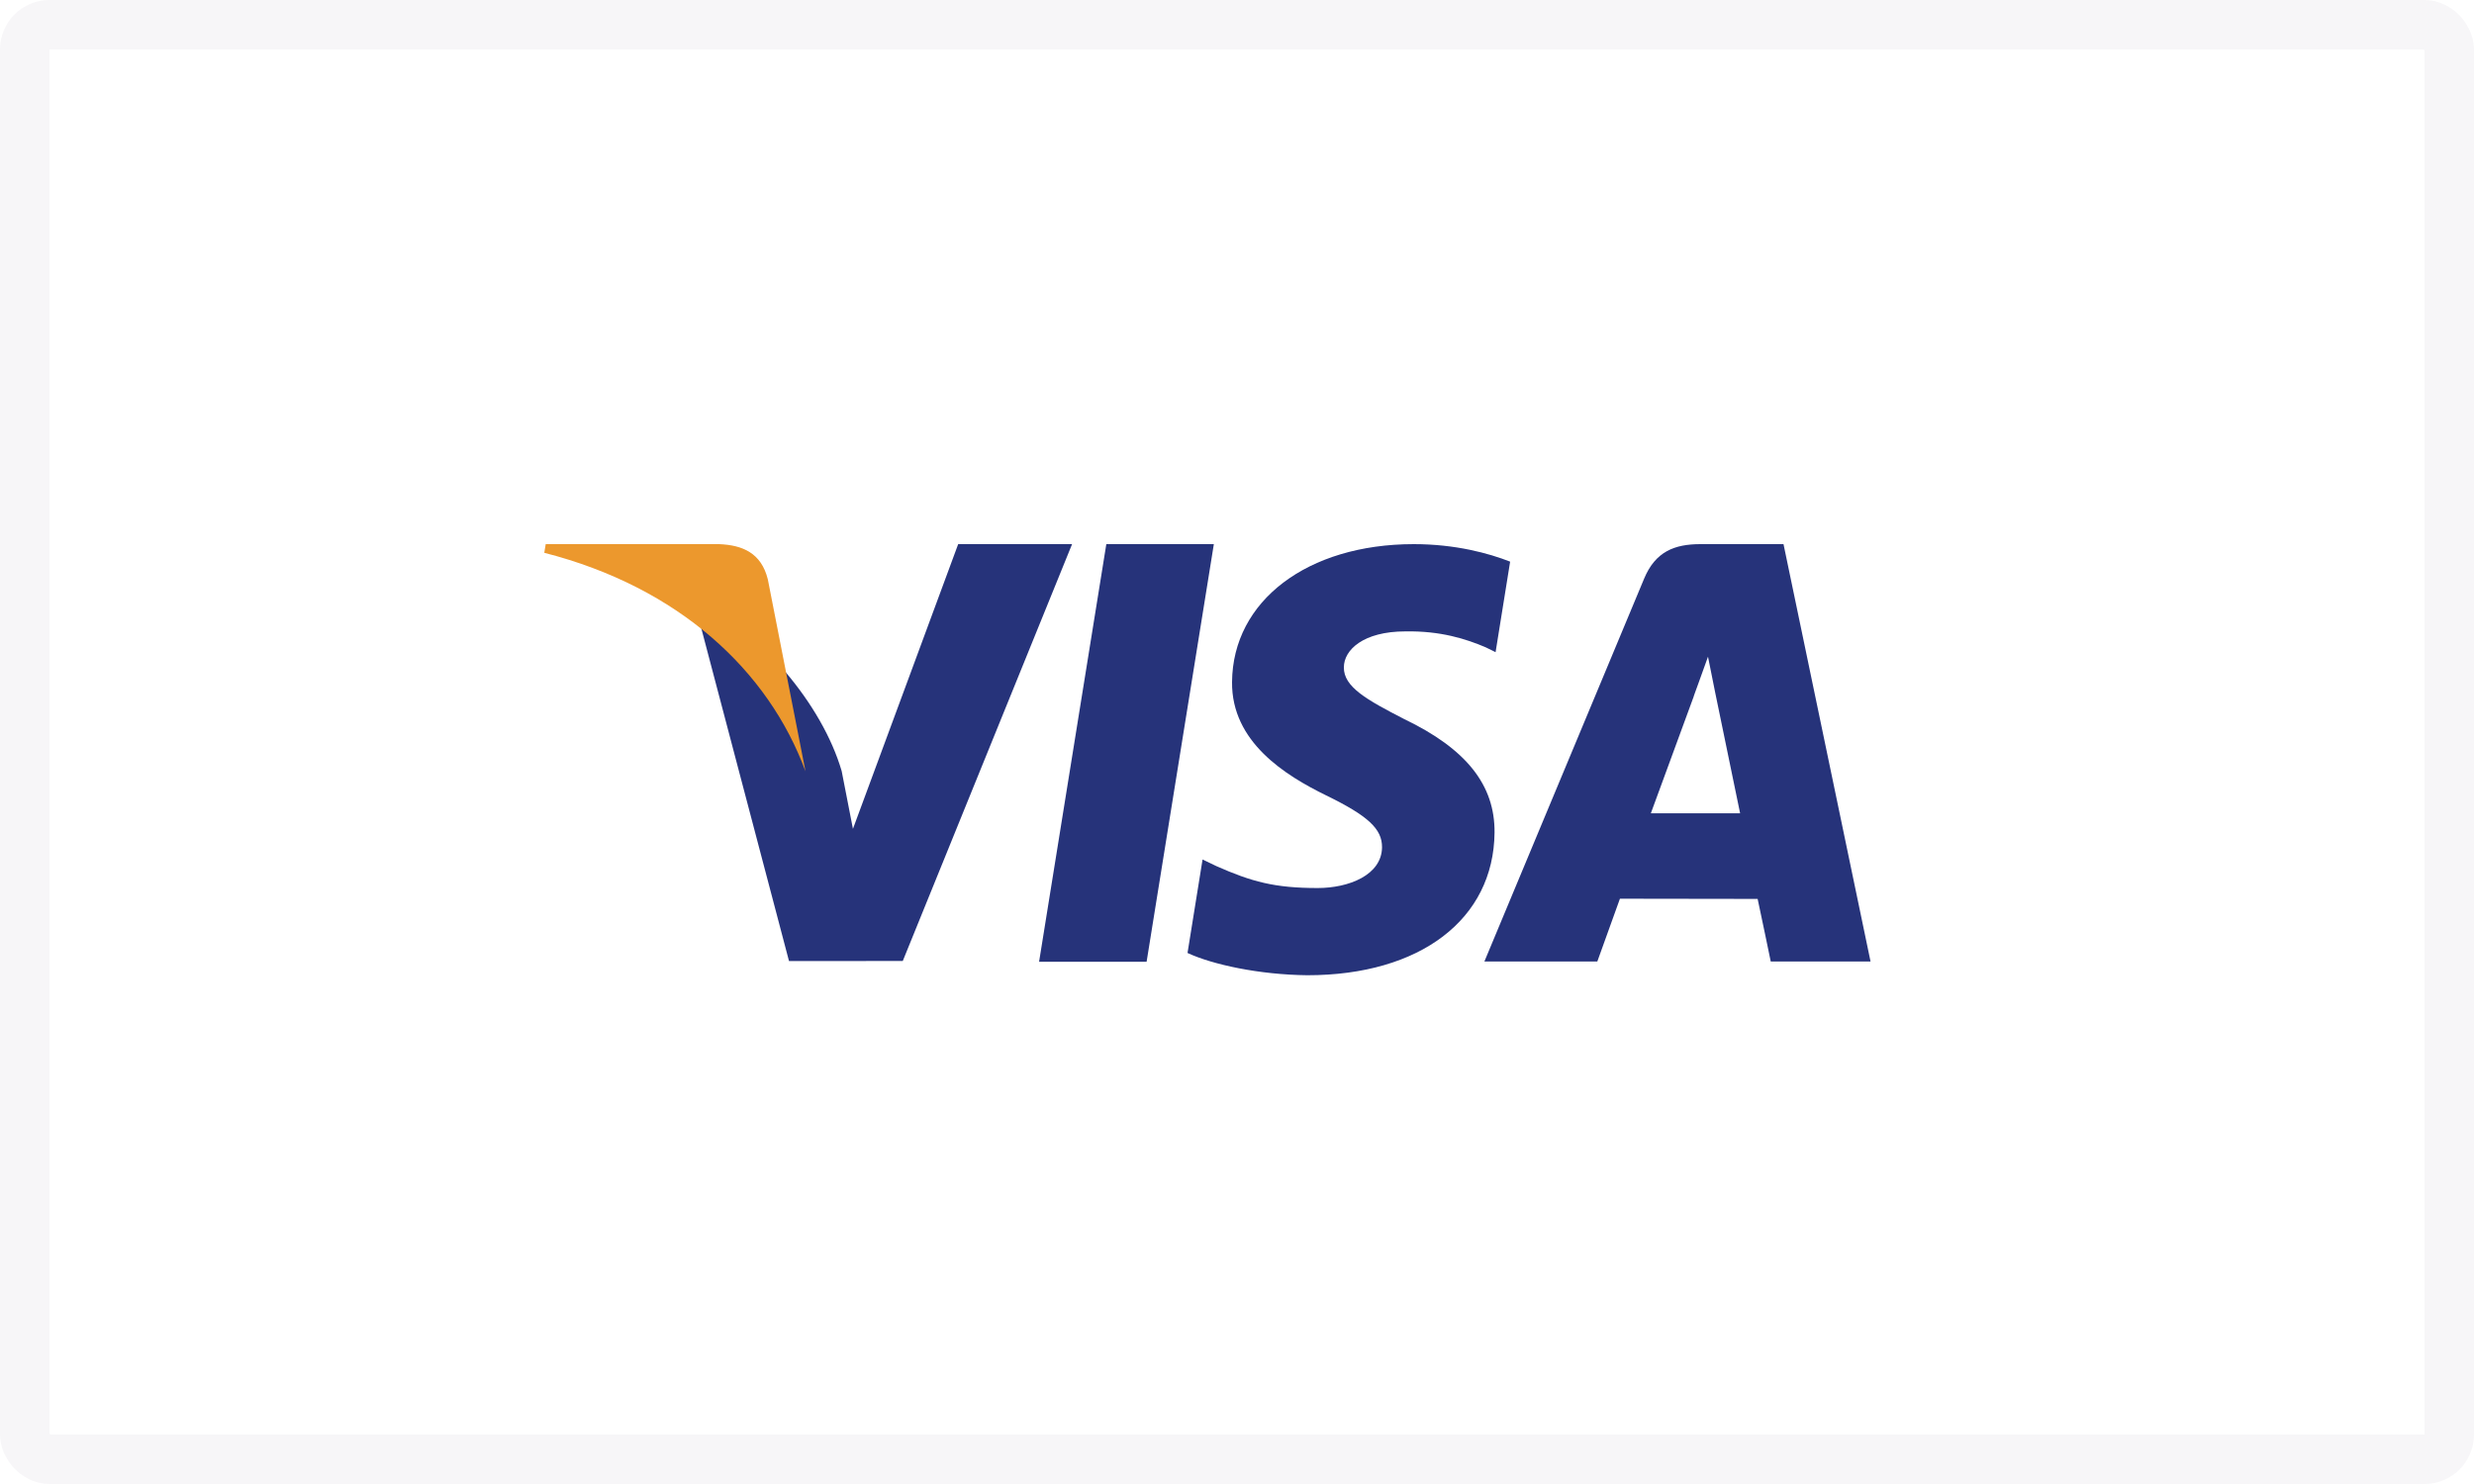 <svg width="50" height="30" viewBox="0 0 50 30" fill="none" xmlns="http://www.w3.org/2000/svg">
<path fill-rule="evenodd" clip-rule="evenodd" d="M21 19.443L22.359 11H24.532L23.173 19.443H21Z" fill="#26337A"/>
<path fill-rule="evenodd" clip-rule="evenodd" d="M30.52 11.354C30.09 11.185 29.415 11 28.573 11C26.425 11 24.913 12.146 24.9 13.786C24.886 15 25.979 15.677 26.803 16.08C27.65 16.493 27.934 16.758 27.931 17.128C27.925 17.693 27.255 17.952 26.63 17.952C25.76 17.952 25.298 17.825 24.583 17.509L24.304 17.375L24 19.265C24.507 19.5 25.446 19.704 26.421 19.715C28.704 19.715 30.188 18.583 30.205 16.831C30.213 15.869 29.634 15.139 28.38 14.537C27.62 14.146 27.154 13.886 27.16 13.49C27.16 13.139 27.553 12.764 28.404 12.764C29.115 12.752 29.63 12.916 30.031 13.088L30.226 13.184L30.52 11.354Z" fill="#26337A"/>
<path fill-rule="evenodd" clip-rule="evenodd" d="M33.364 16.441C33.544 15.956 34.23 14.081 34.23 14.081C34.217 14.103 34.409 13.592 34.519 13.275L34.665 14.004C34.665 14.004 35.082 16.019 35.168 16.441H33.364ZM36.045 11H34.366C33.845 11 33.455 11.149 33.227 11.7L30 19.437H32.282C32.282 19.437 32.655 18.396 32.739 18.168C32.988 18.168 35.206 18.172 35.522 18.172C35.587 18.467 35.787 19.437 35.787 19.437H37.804L36.045 11Z" fill="#26337A"/>
<path fill-rule="evenodd" clip-rule="evenodd" d="M19.365 11L17.238 16.756L17.01 15.586C16.614 14.238 15.38 12.777 14 12.044L15.946 19.428L18.245 19.427L21.667 11H19.365Z" fill="#26337A"/>
<path fill-rule="evenodd" clip-rule="evenodd" d="M14.533 11H11.029L11 11.175C13.726 11.874 15.531 13.562 16.279 15.592L15.518 11.712C15.386 11.177 15.005 11.019 14.533 11Z" fill="#EC982D"/>
<rect x="0.5" y="0.5" width="49" height="29" rx="0.5" stroke="#E5E1E6" stroke-opacity="0.3"/>
</svg>
